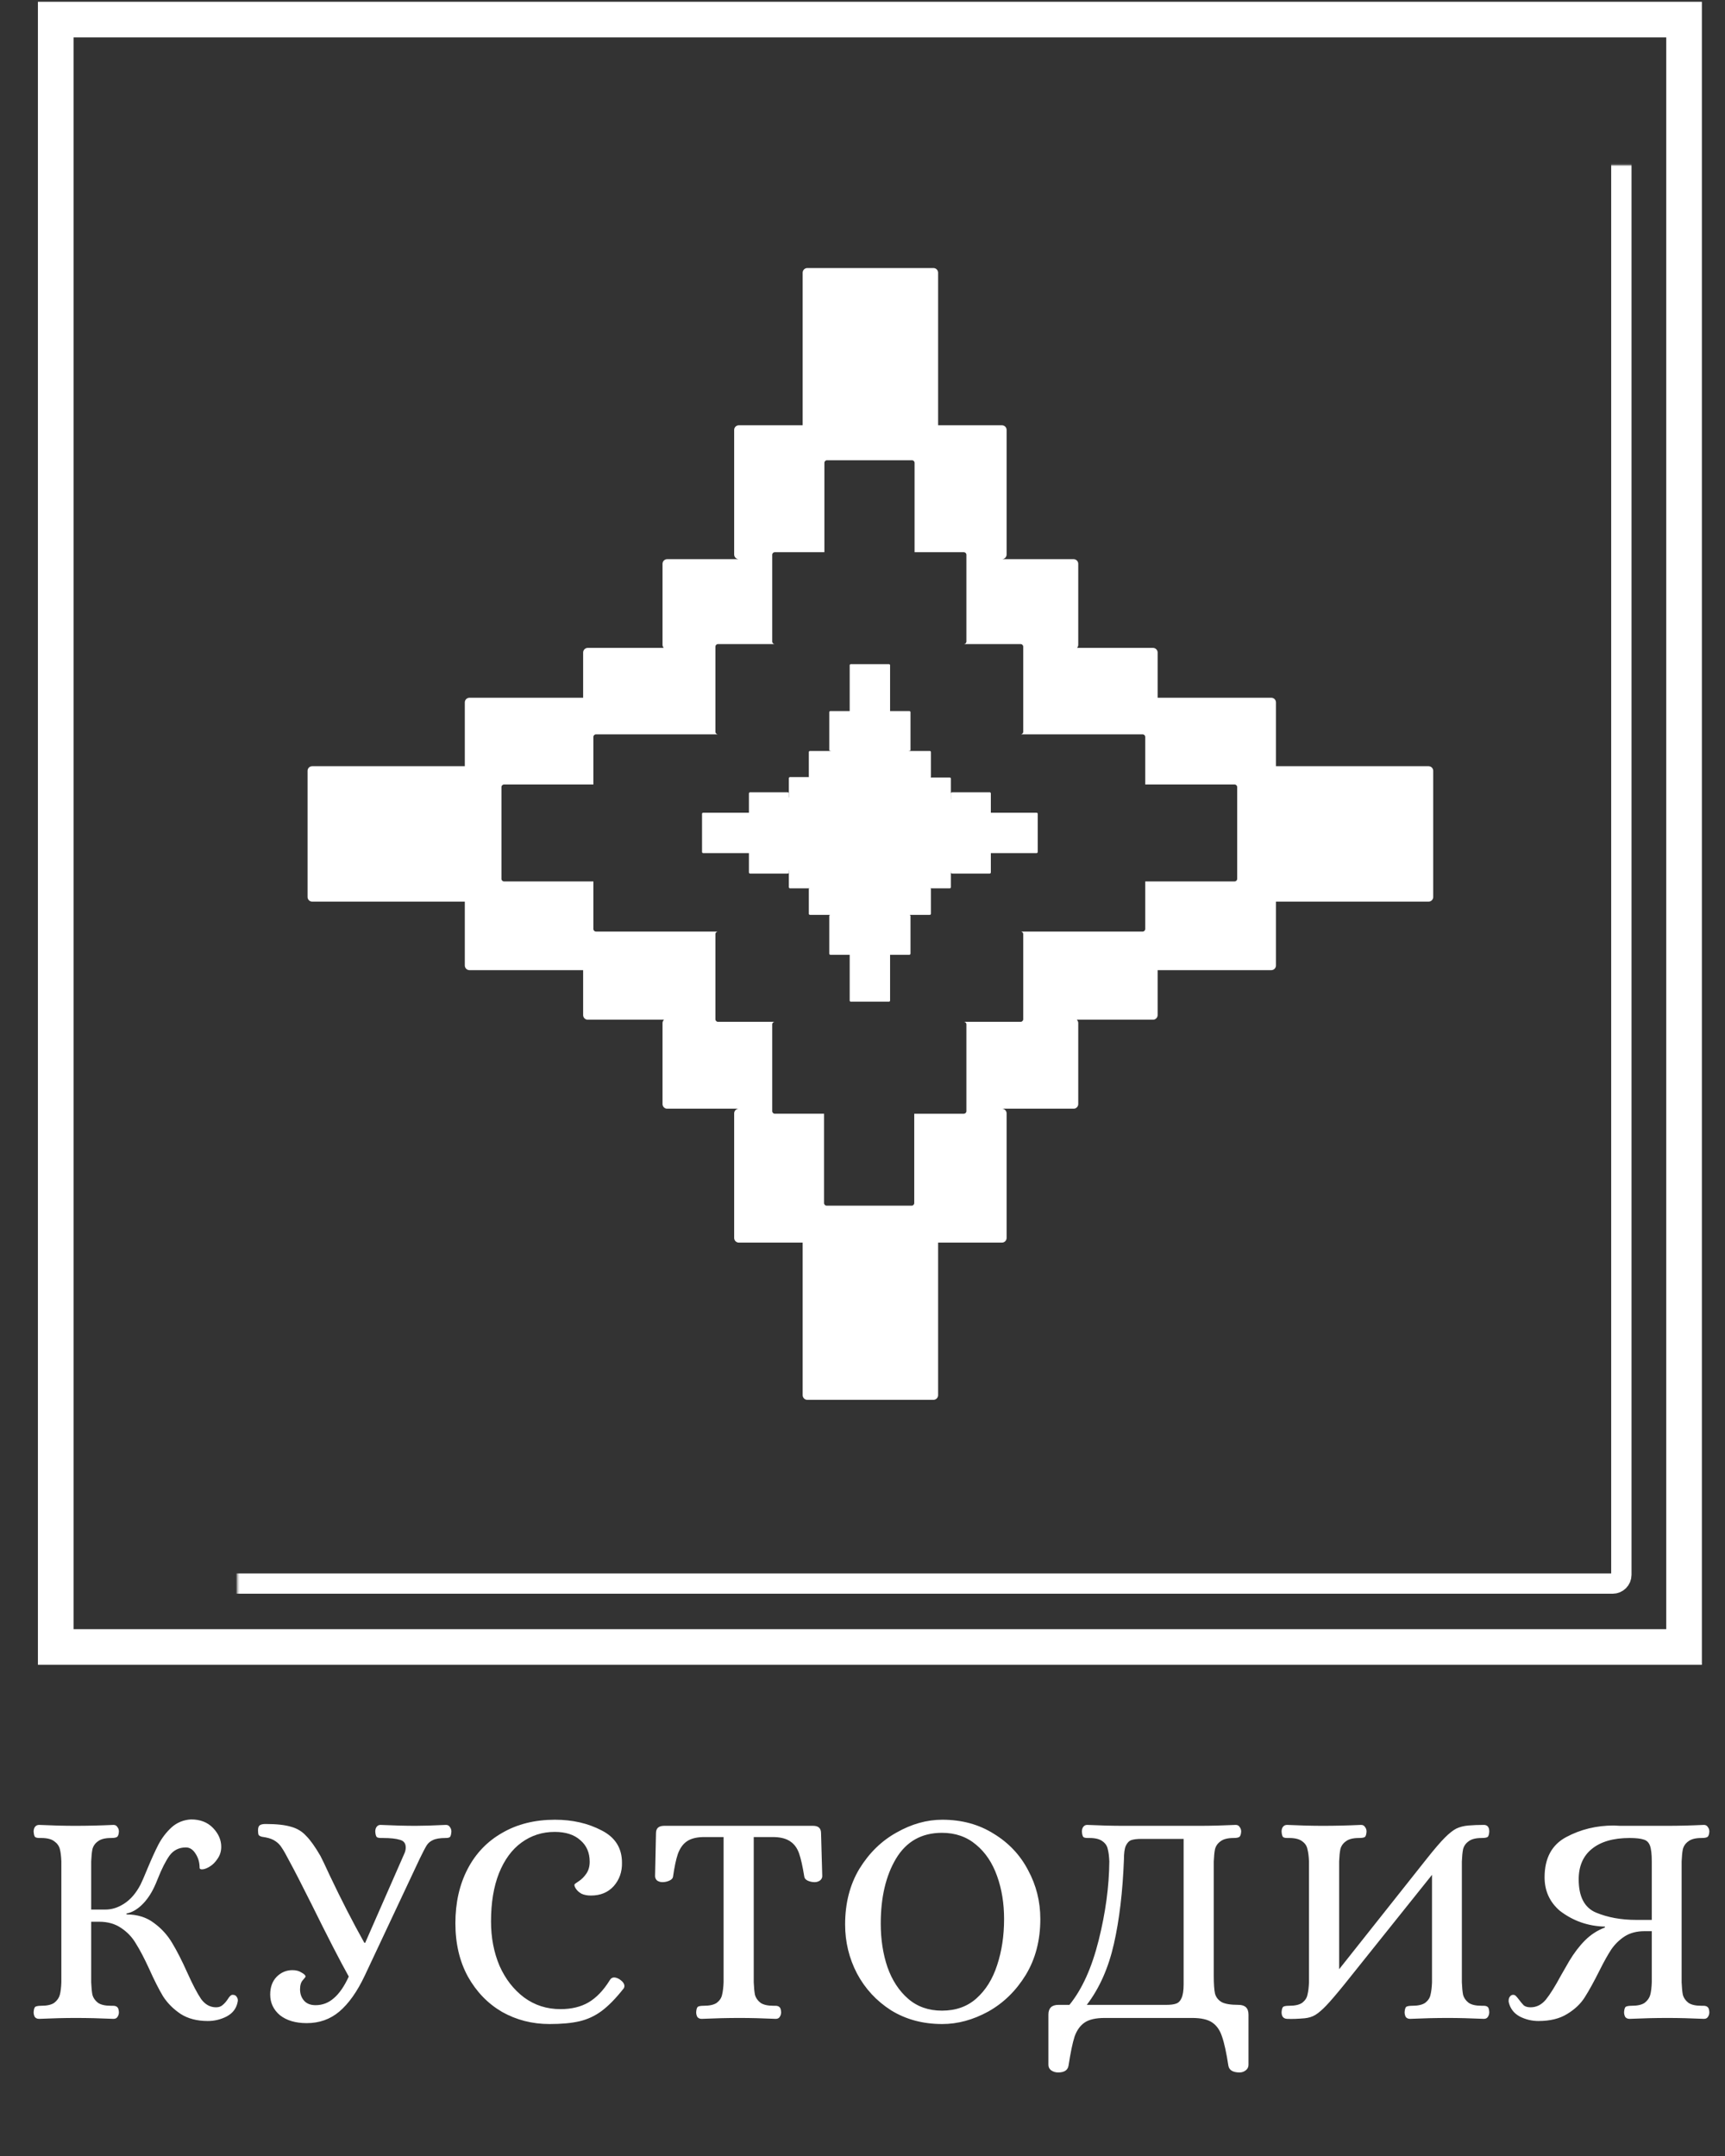 <?xml version="1.0" encoding="UTF-8"?> <svg xmlns="http://www.w3.org/2000/svg" width="876" height="1095" viewBox="0 0 876 1095" fill="none"><rect x="0" y="0" width="876" height="1095" fill="#333333" stroke="none"/> <path d="M478.507 1027.98C468.712 1027.98 460.052 1025.66 452.525 1021.02C445.102 1016.28 439.328 1010.04 435.204 1002.31C431.183 994.579 429.173 986.279 429.173 977.413C429.173 966.587 431.596 957.153 436.441 949.111C441.39 941.069 447.679 934.935 455.309 930.708C462.938 926.377 470.671 924.212 478.507 924.212C488.404 924.212 497.116 926.584 504.643 931.326C512.272 935.966 518.097 942.152 522.118 949.885C526.242 957.514 528.304 965.762 528.304 974.629C528.304 985.454 525.83 994.94 520.881 1003.08C515.932 1011.13 509.592 1017.31 501.859 1021.64C494.126 1025.87 486.342 1027.98 478.507 1027.98ZM478.352 1021.18C485.363 1021.18 491.188 1019.12 495.828 1014.99C500.57 1010.77 504.076 1005.15 506.344 998.136C508.715 991.022 509.901 983.186 509.901 974.629C509.901 966.69 508.715 959.421 506.344 952.823C503.973 946.121 500.416 940.812 495.673 936.894C490.93 932.873 485.157 930.862 478.352 930.862C468.042 930.862 460.258 935.244 455 944.008C449.845 952.668 447.267 963.649 447.267 976.949C447.267 984.99 448.401 992.362 450.669 999.064C453.041 1005.77 456.546 1011.13 461.186 1015.15C465.825 1019.17 471.547 1021.18 478.352 1021.18ZM537.359 1052.57C536.019 1052.57 534.833 1052.21 533.802 1051.49C532.874 1050.77 532.41 1049.84 532.41 1048.71V1023.19C532.41 1019.89 534.111 1018.24 537.514 1018.24H543.081C549.473 1010.4 554.422 999.476 557.928 985.454C561.433 971.433 563.237 958.081 563.34 945.4C563.237 942.822 562.979 940.76 562.567 939.214C562.258 937.564 561.381 936.224 559.938 935.193C558.495 934.058 556.278 933.491 553.288 933.491H552.36C551.329 933.491 550.607 933.337 550.195 933.027C549.783 932.615 549.525 931.687 549.422 930.244C549.422 929.316 549.628 928.543 550.04 927.924C550.556 927.202 551.226 926.841 552.051 926.841C558.855 927.151 564.99 927.305 570.454 927.305H609.117C614.788 927.305 620.922 927.151 627.521 926.841C628.449 926.841 629.119 927.202 629.531 927.924C630.047 928.543 630.305 929.316 630.305 930.244C630.201 931.79 629.841 932.718 629.222 933.027C628.706 933.337 627.779 933.491 626.438 933.491C623.448 933.491 621.232 934.058 619.788 935.193C618.345 936.224 617.417 937.564 617.005 939.214C616.695 940.76 616.489 942.822 616.386 945.4V1003.55C616.386 1007.57 616.592 1010.56 617.005 1012.52C617.52 1014.37 618.654 1015.82 620.407 1016.85C622.16 1017.78 624.995 1018.24 628.913 1018.24C632.315 1018.24 634.016 1019.89 634.016 1023.19V1048.71C634.016 1049.84 633.552 1050.77 632.624 1051.49C631.696 1052.21 630.665 1052.57 629.531 1052.57C626.129 1052.57 624.222 1051.44 623.809 1049.17C622.778 1042.47 621.696 1037.52 620.562 1034.32C619.53 1031.13 617.881 1028.76 615.613 1027.21C613.344 1025.66 609.942 1024.89 605.406 1024.89H561.021C556.484 1024.89 553.082 1025.66 550.814 1027.21C548.545 1028.76 546.844 1031.13 545.71 1034.32C544.679 1037.52 543.648 1042.47 542.617 1049.17C542.205 1051.44 540.452 1052.57 537.359 1052.57ZM592.26 1018.24C594.425 1018.24 596.075 1018.03 597.209 1017.62C598.446 1017.21 599.374 1016.28 599.993 1014.84C600.715 1013.29 601.075 1010.97 601.075 1007.88V933.955H579.579C577.414 933.955 575.712 934.162 574.475 934.574C573.341 934.986 572.413 935.966 571.692 937.512C571.073 938.956 570.764 941.224 570.764 944.317C570.145 960.71 568.444 975.041 565.66 987.31C562.876 999.579 558.288 1009.89 551.896 1018.24H592.26ZM653.6 1025.35C651.744 1025.25 650.816 1024.12 650.816 1021.95C650.92 1020.41 651.229 1019.48 651.744 1019.17C652.26 1018.86 653.239 1018.7 654.683 1018.7C657.673 1018.7 659.889 1018.19 661.333 1017.16C662.776 1016.02 663.653 1014.68 663.962 1013.14C664.374 1011.49 664.632 1009.37 664.735 1006.8V945.4C664.632 942.822 664.374 940.76 663.962 939.214C663.653 937.564 662.776 936.224 661.333 935.193C659.889 934.058 657.673 933.491 654.683 933.491H653.755C652.724 933.491 652.002 933.337 651.59 933.027C651.177 932.615 650.92 931.687 650.816 930.244C650.816 929.316 651.023 928.543 651.435 927.924C651.951 927.202 652.672 926.841 653.6 926.841C660.199 927.151 666.282 927.305 671.849 927.305C678.035 927.305 684.479 927.151 691.181 926.841C692.108 926.841 692.779 927.202 693.191 927.924C693.707 928.543 693.964 929.316 693.964 930.244C693.861 931.79 693.552 932.718 693.036 933.027C692.521 933.337 691.541 933.491 690.098 933.491C687.108 933.491 684.891 934.058 683.448 935.193C682.005 936.224 681.077 937.564 680.664 939.214C680.355 940.76 680.149 942.822 680.046 945.4V1000.15L724.431 944.162C728.349 939.214 731.442 935.605 733.71 933.337C735.978 931.069 737.937 929.522 739.587 928.697C741.339 927.872 743.35 927.357 745.618 927.151C748.092 926.945 750.722 926.841 753.505 926.841C755.361 926.841 756.289 927.976 756.289 930.244C756.186 931.79 755.877 932.718 755.361 933.027C754.846 933.337 753.866 933.491 752.423 933.491C749.433 933.491 747.216 934.058 745.773 935.193C744.329 936.224 743.401 937.564 742.989 939.214C742.68 940.76 742.473 942.822 742.37 945.4V1006.8C742.473 1009.37 742.68 1011.49 742.989 1013.14C743.401 1014.68 744.329 1016.02 745.773 1017.16C747.216 1018.19 749.433 1018.7 752.423 1018.7H753.351C754.382 1018.7 755.103 1018.91 755.516 1019.32C755.928 1019.63 756.186 1020.51 756.289 1021.95C756.289 1022.88 756.031 1023.7 755.516 1024.43C755.103 1025.05 754.433 1025.35 753.505 1025.35C746.907 1025.05 740.824 1024.89 735.256 1024.89C729.173 1024.89 722.781 1025.05 716.08 1025.35C715.152 1025.35 714.43 1025.05 713.914 1024.43C713.502 1023.7 713.296 1022.88 713.296 1021.95C713.399 1020.41 713.708 1019.48 714.224 1019.17C714.842 1018.86 715.822 1018.7 717.162 1018.7C720.152 1018.7 722.369 1018.19 723.812 1017.16C725.256 1016.02 726.132 1014.68 726.441 1013.14C726.854 1011.49 727.111 1009.37 727.214 1006.8V952.204L682.675 1007.88C678.757 1012.72 675.715 1016.28 673.55 1018.55C671.488 1020.72 669.632 1022.31 667.983 1023.34C666.436 1024.27 664.632 1024.84 662.57 1025.05C659.168 1025.35 656.178 1025.46 653.6 1025.35ZM781.288 1026.44C777.886 1026.44 774.69 1025.66 771.7 1024.12C768.71 1022.47 766.854 1019.99 766.132 1016.69V1016.08C766.132 1015.25 766.338 1014.58 766.751 1014.07C767.163 1013.45 767.73 1013.14 768.452 1013.14C768.968 1013.14 769.432 1013.34 769.844 1013.76C770.256 1014.17 770.772 1014.79 771.39 1015.61C772.318 1016.85 773.143 1017.83 773.865 1018.55C774.69 1019.17 775.824 1019.48 777.267 1019.48C780.257 1019.48 782.835 1018.19 785 1015.61C787.165 1012.93 789.742 1008.81 792.732 1003.24L796.908 995.971C799.382 991.847 802.063 988.341 804.95 985.454C807.837 982.568 811.188 980.402 815.002 978.959V978.495C806.445 978.289 798.815 975.608 792.114 970.453C786.959 966.02 784.381 960.349 784.381 953.442C784.381 943.75 788.041 936.945 795.361 933.027C802.682 929.11 810.724 927.151 819.487 927.151L822.735 927.305H846.706C852.48 927.305 858.666 927.151 865.264 926.841C866.192 926.841 866.862 927.202 867.275 927.924C867.79 928.543 868.048 929.316 868.048 930.244C867.945 931.79 867.584 932.718 866.965 933.027C866.45 933.337 865.47 933.491 864.027 933.491C861.037 933.491 858.82 934.058 857.377 935.193C855.933 936.224 855.006 937.564 854.593 939.214C854.284 940.76 854.078 942.822 853.974 945.4V1006.8C854.078 1009.37 854.284 1011.49 854.593 1013.14C855.006 1014.68 855.933 1016.02 857.377 1017.16C858.82 1018.19 861.037 1018.7 864.027 1018.7H864.955C865.986 1018.7 866.707 1018.91 867.12 1019.32C867.635 1019.63 867.945 1020.51 868.048 1021.95C868.048 1022.88 867.79 1023.7 867.275 1024.43C866.862 1025.05 866.192 1025.35 865.264 1025.35C858.666 1025.05 852.531 1024.89 846.861 1024.89C840.674 1024.89 834.231 1025.05 827.529 1025.35C826.601 1025.35 825.879 1025.05 825.364 1024.43C824.952 1023.7 824.745 1022.88 824.745 1021.95C824.848 1020.41 825.158 1019.48 825.673 1019.17C826.292 1018.86 827.271 1018.7 828.612 1018.7C831.602 1018.7 833.818 1018.19 835.262 1017.16C836.705 1016.02 837.633 1014.68 838.045 1013.14C838.458 1011.59 838.716 1009.48 838.819 1006.8V980.815H835.107C831.189 980.815 827.838 981.691 825.055 983.444C822.374 985.197 820.106 987.413 818.25 990.094C816.497 992.775 814.538 996.28 812.373 1000.61C809.486 1006.38 806.96 1010.97 804.795 1014.37C802.733 1017.67 799.743 1020.51 795.825 1022.88C792.011 1025.25 787.165 1026.44 781.288 1026.44ZM838.819 975.093V945.4C838.819 941.688 838.509 939.007 837.891 937.358C837.272 935.708 836.19 934.677 834.643 934.265C833.096 933.749 830.725 933.491 827.529 933.491C819.281 933.491 812.889 935.347 808.352 939.059C803.919 942.667 801.702 947.822 801.702 954.524C801.702 963.288 804.641 968.907 810.517 971.381C816.497 973.856 823.302 975.093 830.931 975.093H838.819Z" fill="white"></path> <path d="M279.047 1027.98C270.284 1027.98 262.242 1025.92 254.922 1021.8C247.705 1017.57 241.931 1011.59 237.601 1003.86C233.373 996.125 231.26 987.104 231.26 976.794C231.26 966.381 233.322 957.205 237.446 949.266C241.57 941.327 247.447 935.193 255.076 930.862C262.706 926.429 271.624 924.212 281.831 924.212C290.698 924.212 298.585 926.017 305.493 929.625C312.401 933.131 315.854 938.595 315.854 946.018C315.958 950.658 314.566 954.627 311.679 957.926C308.792 961.123 304.926 962.721 300.08 962.721C298.224 962.721 296.626 962.411 295.286 961.793C294.049 961.071 293.121 960.246 292.502 959.318C291.883 958.39 291.626 957.669 291.729 957.153C291.729 956.947 292.45 956.38 293.894 955.452C295.337 954.524 296.626 953.235 297.76 951.586C298.894 949.936 299.461 947.926 299.461 945.554C299.461 940.915 297.863 937.255 294.667 934.574C291.574 931.79 287.244 930.398 281.676 930.398C275.387 930.398 269.768 932.203 264.819 935.811C259.974 939.317 256.159 944.523 253.375 951.431C250.694 958.236 249.354 966.381 249.354 975.866C249.354 984.114 250.798 991.64 253.684 998.445C256.674 1005.15 260.85 1010.51 266.211 1014.53C271.572 1018.45 277.707 1020.41 284.615 1020.41C290.182 1020.41 294.925 1019.27 298.843 1017C302.864 1014.63 306.472 1010.87 309.668 1005.71C310.184 1004.79 310.906 1004.32 311.833 1004.32C312.658 1004.32 313.586 1004.63 314.617 1005.25C316.267 1006.38 317.092 1007.52 317.092 1008.65C317.092 1009.27 316.885 1009.79 316.473 1010.2C312.555 1015.15 308.844 1018.91 305.338 1021.49C301.936 1023.96 298.224 1025.66 294.203 1026.59C290.182 1027.52 285.13 1027.98 279.047 1027.98ZM356.322 1025.35C355.395 1025.35 354.673 1025.05 354.157 1024.43C353.745 1023.7 353.539 1022.88 353.539 1021.95C353.642 1020.41 353.951 1019.48 354.467 1019.17C354.982 1018.86 355.962 1018.7 357.405 1018.7C360.395 1018.7 362.612 1018.19 364.055 1017.16C365.498 1016.02 366.375 1014.68 366.684 1013.14C367.096 1011.49 367.354 1009.37 367.457 1006.8V933.027H356.786C353.281 933.131 350.549 933.904 348.59 935.347C346.734 936.688 345.291 938.75 344.26 941.533C343.332 944.214 342.507 948.08 341.785 953.132C341.682 953.957 341.063 954.627 339.929 955.143C338.795 955.658 337.61 955.916 336.372 955.916C335.444 955.916 334.568 955.658 333.743 955.143C333.022 954.524 332.661 953.751 332.661 952.823L333.125 931.017C333.125 928.543 334.517 927.305 337.3 927.305H412.925C415.606 927.305 416.946 928.543 416.946 931.017L417.565 952.823C417.565 953.751 417.152 954.524 416.327 955.143C415.502 955.658 414.626 955.916 413.698 955.916C412.461 955.916 411.275 955.658 410.141 955.143C409.11 954.627 408.543 953.957 408.44 953.132C407.615 947.977 406.739 944.059 405.811 941.379C404.883 938.698 403.44 936.688 401.481 935.347C399.522 933.904 396.79 933.131 393.284 933.027H382.768V1006.8C382.871 1009.37 383.077 1011.49 383.386 1013.14C383.799 1014.68 384.727 1016.02 386.17 1017.16C387.614 1018.19 389.83 1018.7 392.82 1018.7H393.748C394.676 1018.7 395.346 1018.91 395.759 1019.32C396.274 1019.63 396.583 1020.51 396.687 1021.95C396.687 1022.88 396.429 1023.7 395.913 1024.43C395.501 1025.05 394.831 1025.35 393.903 1025.35C387.304 1025.05 381.221 1024.89 375.654 1024.89C369.468 1024.89 363.024 1025.05 356.322 1025.35Z" fill="white"></path> <path d="M105.543 1026.44C100.079 1026.44 95.491 1025.25 91.779 1022.88C88.067 1020.41 85.077 1017.42 82.809 1013.91C80.644 1010.3 78.273 1005.61 75.695 999.837C73.221 994.476 71.004 990.249 69.045 987.156C67.189 983.959 64.715 981.33 61.622 979.268C58.529 977.103 54.766 976.021 50.332 976.021H46.311V1006.8C46.414 1009.37 46.621 1011.49 46.93 1013.14C47.342 1014.68 48.27 1016.02 49.714 1017.16C51.157 1018.19 53.374 1018.7 56.364 1018.7H57.292C58.323 1018.7 59.044 1018.91 59.457 1019.32C59.972 1019.63 60.282 1020.51 60.385 1021.95C60.385 1022.88 60.127 1023.7 59.611 1024.43C59.199 1025.05 58.529 1025.35 57.601 1025.35C51.002 1025.05 44.61 1024.89 38.424 1024.89C32.754 1024.89 26.567 1025.05 19.866 1025.35C18.938 1025.35 18.216 1025.05 17.701 1024.43C17.288 1023.7 17.082 1022.88 17.082 1021.95C17.185 1020.41 17.494 1019.48 18.01 1019.17C18.629 1018.86 19.608 1018.7 20.948 1018.7C23.938 1018.7 26.155 1018.19 27.598 1017.16C29.042 1016.02 29.97 1014.68 30.382 1013.14C30.795 1011.59 31.052 1009.48 31.155 1006.8V945.4C31.052 942.719 30.795 940.605 30.382 939.059C29.97 937.512 29.042 936.224 27.598 935.193C26.155 934.058 23.938 933.491 20.948 933.491H20.02C19.093 933.491 18.371 933.337 17.855 933.027C17.443 932.615 17.185 931.687 17.082 930.244C17.082 929.316 17.288 928.543 17.701 927.924C18.216 927.202 18.938 926.841 19.866 926.841C26.464 927.151 32.599 927.305 38.269 927.305C44.456 927.305 50.899 927.151 57.601 926.841C58.529 926.841 59.199 927.202 59.611 927.924C60.127 928.543 60.385 929.316 60.385 930.244C60.282 931.79 59.921 932.718 59.302 933.027C58.786 933.337 57.807 933.491 56.364 933.491C53.374 933.491 51.157 934.058 49.714 935.193C48.27 936.224 47.342 937.564 46.93 939.214C46.621 940.76 46.414 942.822 46.311 945.4V969.835H53.58C56.879 969.835 60.075 968.804 63.168 966.742C66.365 964.68 69.097 961.483 71.365 957.153C72.087 955.71 73.272 952.978 74.922 948.957C76.984 944.008 78.84 939.935 80.489 936.739C82.242 933.44 84.459 930.553 87.139 928.079C89.923 925.604 93.222 924.264 97.037 924.058C101.677 924.058 105.388 925.501 108.172 928.388C110.956 931.275 112.348 934.471 112.348 937.976C112.348 940.245 111.729 942.255 110.492 944.008C109.358 945.76 108.017 947.101 106.471 948.029C104.924 948.957 103.636 949.421 102.605 949.421C101.78 949.421 101.367 949.163 101.367 948.647C101.367 945.967 100.697 943.595 99.357 941.533C98.016 939.368 96.367 938.286 94.408 938.286C90.903 938.286 88.119 939.678 86.057 942.461C84.098 945.245 82.139 949.111 80.18 954.06C79.355 956.122 78.737 957.566 78.324 958.39C76.572 962.102 74.458 965.143 71.984 967.515C69.509 969.886 66.931 971.33 64.251 971.845V972.309C69.715 972.309 74.355 973.752 78.17 976.639C81.984 979.423 85.077 982.825 87.449 986.846C89.82 990.764 92.346 995.713 95.027 1001.69C97.81 1007.88 100.182 1012.42 102.141 1015.3C104.203 1018.09 106.729 1019.48 109.719 1019.48C111.059 1019.48 112.141 1019.12 112.966 1018.4C113.894 1017.67 114.77 1016.69 115.595 1015.46C116.523 1013.91 117.348 1013.14 118.07 1013.14H118.224C119.152 1013.14 119.822 1013.5 120.235 1014.22C120.75 1014.94 120.905 1015.77 120.699 1016.69C120.08 1019.99 118.224 1022.47 115.131 1024.12C112.141 1025.66 108.945 1026.44 105.543 1026.44ZM155.773 1027.52C150.103 1027.52 145.566 1026.18 142.164 1023.5C138.865 1020.72 137.215 1017.21 137.215 1012.98C137.215 1009.27 138.298 1006.28 140.463 1004.01C142.731 1001.74 145.412 1000.61 148.505 1000.61C150.361 1000.61 151.907 1001.02 153.144 1001.85C154.485 1002.57 155.155 1003.24 155.155 1003.86C155.155 1004.06 154.691 1004.68 153.763 1005.71C152.835 1006.74 152.371 1008.29 152.371 1010.35C152.371 1012.62 153.041 1014.53 154.381 1016.08C155.722 1017.62 157.681 1018.4 160.258 1018.4C163.764 1018.4 166.857 1017.21 169.537 1014.84C172.321 1012.47 174.847 1008.81 177.115 1003.86C172.682 995.919 166.393 983.702 158.248 967.206C153.196 957.102 149.433 949.781 146.958 945.245C145.309 942.049 144.02 939.781 143.092 938.44C142.267 937.1 141.236 936.017 139.999 935.193C138.762 934.265 137.06 933.595 134.895 933.182C134.483 933.079 133.864 932.976 133.04 932.873C132.215 932.667 131.648 932.357 131.338 931.945C131.132 931.429 131.029 930.656 131.029 929.625C131.029 928.285 131.338 927.408 131.957 926.996C132.576 926.584 133.555 926.377 134.895 926.377C140.36 926.377 144.638 926.841 147.731 927.769C150.824 928.594 153.402 930.141 155.464 932.409C157.629 934.574 160.052 937.976 162.733 942.616C163.557 944.162 165.156 947.513 167.527 952.668C173.404 965.04 179.229 976.382 185.003 986.692H185.466L205.417 941.224C205.829 940.296 206.035 939.317 206.035 938.286C206.035 936.224 205.056 934.935 203.097 934.419C201.138 933.801 198.251 933.491 194.436 933.491H193.508C192.477 933.491 191.756 933.337 191.343 933.027C190.931 932.615 190.673 931.687 190.57 930.244C190.57 929.316 190.776 928.543 191.189 927.924C191.704 927.202 192.374 926.841 193.199 926.841C199.901 927.151 205.88 927.305 211.139 927.305C214.747 927.305 219.851 927.151 226.449 926.841C227.377 926.841 228.047 927.202 228.46 927.924C228.975 928.543 229.233 929.316 229.233 930.244C229.13 931.687 228.872 932.615 228.46 933.027C228.047 933.337 227.326 933.491 226.295 933.491C223.408 933.491 221.243 933.852 219.799 934.574C218.459 935.193 217.428 936.069 216.706 937.203C215.984 938.337 214.799 940.605 213.149 944.008L185.157 1003.55C181.342 1011.59 177.064 1017.62 172.321 1021.64C167.682 1025.56 162.166 1027.52 155.773 1027.52Z" fill="white"></path> <rect x="28.3" y="9.951" width="826.911" height="826.532" stroke="white" stroke-width="18.097"></rect> <mask id="path-5-inside-1" fill="white"> <rect x="60.268" y="41.918" width="763.096" height="762.356" rx="4.435"></rect> </mask> <rect x="60.268" y="41.918" width="763.096" height="762.356" rx="4.435" stroke="white" stroke-width="10.322" mask="url(#path-5-inside-1)"></rect> <path fill-rule="evenodd" clip-rule="evenodd" d="M409.975 136.139C408.67 136.139 407.611 137.197 407.611 138.503V215.992H375.191C373.886 215.992 372.827 217.051 372.827 218.356V281.624C372.827 282.9 373.838 283.94 375.103 283.987H338.814C337.508 283.987 336.45 285.045 336.45 286.351V327.48C336.45 328.082 336.675 328.632 337.046 329.05H298.496C297.19 329.05 296.132 330.108 296.132 331.414V354.373H238.406C237.1 354.373 236.042 355.431 236.042 356.737V389.139H158.55C157.244 389.139 156.186 390.197 156.186 391.503V455.561C156.186 456.867 157.244 457.925 158.55 457.925H236.042V490.357C236.042 491.663 237.1 492.722 238.406 492.722H296.132V515.538C296.132 516.844 297.19 517.902 298.496 517.902L337.18 517.902C336.73 518.332 336.45 518.939 336.45 519.611V560.74C336.45 562.046 337.508 563.104 338.814 563.104H375.066C373.819 563.169 372.827 564.202 372.827 565.465V628.733C372.827 630.038 373.886 631.097 375.191 631.097H407.611V708.59C407.611 709.895 408.67 710.954 409.975 710.954H474.034C475.339 710.954 476.398 709.895 476.398 708.59V631.097H508.821C510.127 631.097 511.185 630.038 511.185 628.733V565.465C511.185 564.202 510.194 563.169 508.946 563.104H545.197C546.502 563.104 547.561 562.046 547.561 560.74V519.611C547.561 518.939 547.28 518.332 546.831 517.902L585.513 517.902C586.819 517.902 587.877 516.844 587.877 515.538V492.722H645.605C646.91 492.722 647.969 491.663 647.969 490.357V457.925H725.459C726.765 457.925 727.823 456.867 727.823 455.561V391.503C727.823 390.197 726.765 389.139 725.459 389.139H647.969V356.737C647.969 355.431 646.91 354.373 645.605 354.373H587.877V331.414C587.877 330.108 586.819 329.05 585.513 329.05H546.965C547.336 328.632 547.561 328.082 547.561 327.48V286.351C547.561 285.045 546.502 283.987 545.197 283.987H508.91C510.174 283.94 511.185 282.9 511.185 281.624V218.356C511.185 217.051 510.127 215.992 508.821 215.992H476.398V138.503C476.398 137.197 475.339 136.139 474.034 136.139H409.975ZM419.958 233.756C419.234 233.756 418.648 234.342 418.648 235.066V280.442H393.472C392.749 280.442 392.162 281.028 392.162 281.752V325.818C392.162 326.54 392.746 327.125 393.467 327.128L364.612 327.128C363.888 327.128 363.302 327.714 363.302 328.438V371.655C363.302 372.379 363.888 372.965 364.612 372.965H302.646C301.923 372.965 301.336 373.552 301.336 374.275V398.43H255.96C255.237 398.43 254.65 399.017 254.65 399.74V446.353C254.65 447.076 255.237 447.663 255.96 447.663H301.337V471.817C301.337 472.541 301.923 473.127 302.647 473.127H364.612C363.889 473.127 363.302 473.714 363.302 474.437V517.654C363.302 518.378 363.889 518.964 364.612 518.964H393.473C392.749 518.964 392.162 519.551 392.162 520.275V564.34C392.162 565.064 392.749 565.65 393.473 565.65H418.477V611.027C418.477 611.751 419.064 612.337 419.787 612.337H462.963C463.687 612.337 464.273 611.751 464.273 611.027V565.651H489.449C490.172 565.651 490.759 565.065 490.759 564.341V520.275C490.759 519.552 490.172 518.965 489.449 518.965H518.309C519.033 518.965 519.619 518.379 519.619 517.655V474.438C519.619 473.715 519.033 473.128 518.309 473.128H580.274C580.998 473.128 581.584 472.542 581.584 471.818V447.663H626.96C627.684 447.663 628.27 447.077 628.27 446.353V399.741C628.27 399.017 627.684 398.431 626.96 398.431H581.584V374.276C581.584 373.552 580.997 372.966 580.274 372.966H518.309C519.032 372.966 519.619 372.379 519.619 371.655V328.438C519.619 327.715 519.032 327.128 518.309 327.128H489.448C490.172 327.128 490.758 326.542 490.758 325.818V281.752C490.758 281.029 490.172 280.442 489.448 280.442H464.443V235.066C464.443 234.342 463.857 233.756 463.133 233.756H419.958Z" fill="white"></path> <path d="M431.492 337.901C431.492 337.577 431.755 337.314 432.079 337.314H451.419C451.743 337.314 452.006 337.577 452.006 337.901V367.145C452.006 367.469 451.743 367.732 451.419 367.732H432.079C431.755 367.732 431.492 367.469 431.492 367.145V337.901Z" fill="white"></path> <path d="M431.492 508.157C431.492 508.481 431.755 508.744 432.079 508.744H451.419C451.743 508.744 452.006 508.481 452.006 508.157V478.914C452.006 478.59 451.743 478.327 451.419 478.327H432.079C431.755 478.327 431.492 478.59 431.492 478.914V508.157Z" fill="white"></path> <path d="M357.098 412.762C356.773 412.762 356.511 413.024 356.511 413.349L356.511 432.689C356.511 433.013 356.773 433.276 357.098 433.276L386.341 433.276C386.665 433.276 386.928 433.013 386.928 432.689L386.928 413.349C386.928 413.024 386.665 412.762 386.341 412.762L357.098 412.762Z" fill="white"></path> <path d="M526.4 412.762C526.725 412.762 526.987 413.024 526.987 413.349L526.987 432.689C526.987 433.013 526.725 433.276 526.4 433.276L497.157 433.276C496.833 433.276 496.57 433.013 496.57 432.689L496.57 413.349C496.57 413.024 496.833 412.762 497.157 412.762L526.4 412.762Z" fill="white"></path> <path d="M421.119 361.722C421.119 361.398 421.382 361.135 421.706 361.135H434.208C434.532 361.135 434.795 361.398 434.795 361.722V380.826C434.795 381.15 434.532 381.413 434.208 381.413H421.706C421.382 381.413 421.119 381.15 421.119 380.826V361.722Z" fill="white"></path> <path d="M421.119 484.333C421.119 484.657 421.382 484.92 421.706 484.92H434.208C434.532 484.92 434.795 484.657 434.795 484.333V465.229C434.795 464.905 434.532 464.642 434.208 464.642H421.706C421.382 464.642 421.119 464.905 421.119 465.229V484.333Z" fill="white"></path> <path d="M462.378 361.722C462.378 361.398 462.115 361.135 461.791 361.135H449.289C448.965 361.135 448.702 361.398 448.702 361.722V380.826C448.702 381.15 448.965 381.413 449.289 381.413H461.791C462.115 381.413 462.378 381.15 462.378 380.826V361.722Z" fill="white"></path> <path d="M462.378 484.333C462.378 484.657 462.115 484.92 461.791 484.92H449.289C448.965 484.92 448.702 484.657 448.702 484.333V465.229C448.702 464.905 448.965 464.642 449.289 464.642H461.791C462.115 464.642 462.378 464.905 462.378 465.229V484.333Z" fill="white"></path> <path d="M380.914 402.391C380.59 402.391 380.327 402.653 380.327 402.977L380.327 415.48C380.327 415.804 380.59 416.067 380.914 416.067L400.018 416.067C400.343 416.067 400.605 415.804 400.605 415.48L400.605 402.977C400.605 402.653 400.343 402.391 400.018 402.391L380.914 402.391Z" fill="white"></path> <path d="M380.914 443.668C380.59 443.668 380.327 443.405 380.327 443.081L380.327 430.579C380.327 430.255 380.59 429.992 380.914 429.992L400.018 429.992C400.343 429.992 400.605 430.255 400.605 430.579L400.605 443.081C400.605 443.405 400.343 443.668 400.018 443.668L380.914 443.668Z" fill="white"></path> <path d="M502.588 402.391C502.912 402.391 503.175 402.653 503.175 402.977L503.175 415.48C503.175 415.804 502.912 416.067 502.588 416.067L483.483 416.067C483.159 416.067 482.897 415.804 482.897 415.48L482.897 402.977C482.897 402.653 483.159 402.391 483.483 402.391L502.588 402.391Z" fill="white"></path> <path d="M502.588 443.668C502.912 443.668 503.175 443.405 503.175 443.081L503.175 430.579C503.175 430.255 502.912 429.992 502.588 429.992L483.483 429.992C483.159 429.992 482.897 430.255 482.897 430.579L482.897 443.081C482.897 443.405 483.159 443.668 483.483 443.668L502.588 443.668Z" fill="white"></path> <path d="M411.328 395.088C411.004 395.088 410.741 394.825 410.741 394.501L410.741 381.999C410.741 381.675 411.004 381.412 411.328 381.412L427.131 381.412C427.456 381.412 427.718 381.675 427.718 381.999L427.718 394.501C427.718 394.825 427.456 395.088 427.131 395.088L411.328 395.088Z" fill="white"></path> <path d="M411.328 450.967C411.004 450.967 410.741 451.23 410.741 451.554L410.741 464.056C410.741 464.38 411.004 464.643 411.328 464.643L427.131 464.643C427.456 464.643 427.718 464.38 427.718 464.056L427.718 451.554C427.718 451.23 427.456 450.967 427.131 450.967L411.328 450.967Z" fill="white"></path> <path d="M472.17 395.088C472.494 395.088 472.757 394.825 472.757 394.501L472.757 381.999C472.757 381.675 472.494 381.412 472.17 381.412L456.367 381.412C456.043 381.412 455.78 381.675 455.78 381.999L455.78 394.501C455.78 394.825 456.043 395.088 456.367 395.088L472.17 395.088Z" fill="white"></path> <path d="M472.17 450.967C472.494 450.967 472.757 451.23 472.757 451.554L472.757 464.056C472.757 464.38 472.494 464.643 472.17 464.643L456.367 464.643C456.043 464.643 455.78 464.38 455.78 464.056L455.78 451.554C455.78 451.23 456.043 450.967 456.367 450.967L472.17 450.967Z" fill="white"></path> <path d="M401.19 408.352C400.866 408.352 400.604 408.089 400.604 407.765L400.604 395.262C400.604 394.938 400.866 394.676 401.19 394.676L420.531 394.676C420.855 394.676 421.117 394.938 421.117 395.262L421.117 407.765C421.117 408.089 420.855 408.352 420.531 408.352L401.19 408.352Z" fill="white"></path> <path d="M401.19 437.492C400.866 437.492 400.604 437.755 400.604 438.079L400.604 450.581C400.604 450.905 400.866 451.168 401.19 451.168L420.531 451.168C420.855 451.168 421.117 450.905 421.117 450.581L421.117 438.079C421.117 437.755 420.855 437.492 420.531 437.492L401.19 437.492Z" fill="white"></path> <path d="M482.308 408.562C482.632 408.562 482.895 408.3 482.895 407.976L482.895 395.473C482.895 395.149 482.632 394.887 482.308 394.887L462.967 394.887C462.643 394.887 462.381 395.149 462.381 395.473L462.381 407.976C462.381 408.3 462.643 408.562 462.967 408.562L482.308 408.562Z" fill="white"></path> <path d="M482.308 437.492C482.632 437.492 482.895 437.755 482.895 438.079L482.895 450.581C482.895 450.905 482.632 451.168 482.308 451.168L462.967 451.168C462.643 451.168 462.381 450.905 462.381 450.581L462.381 438.079C462.381 437.755 462.643 437.492 462.967 437.492L482.308 437.492Z" fill="white"></path> <path d="M368.256 424.21L412.283 398.084L441.341 348.186L473.044 400.434L515.604 424.208L471.575 448.571L441.342 498.766L415.804 450.333L368.256 424.21Z" fill="white"></path> </svg> 